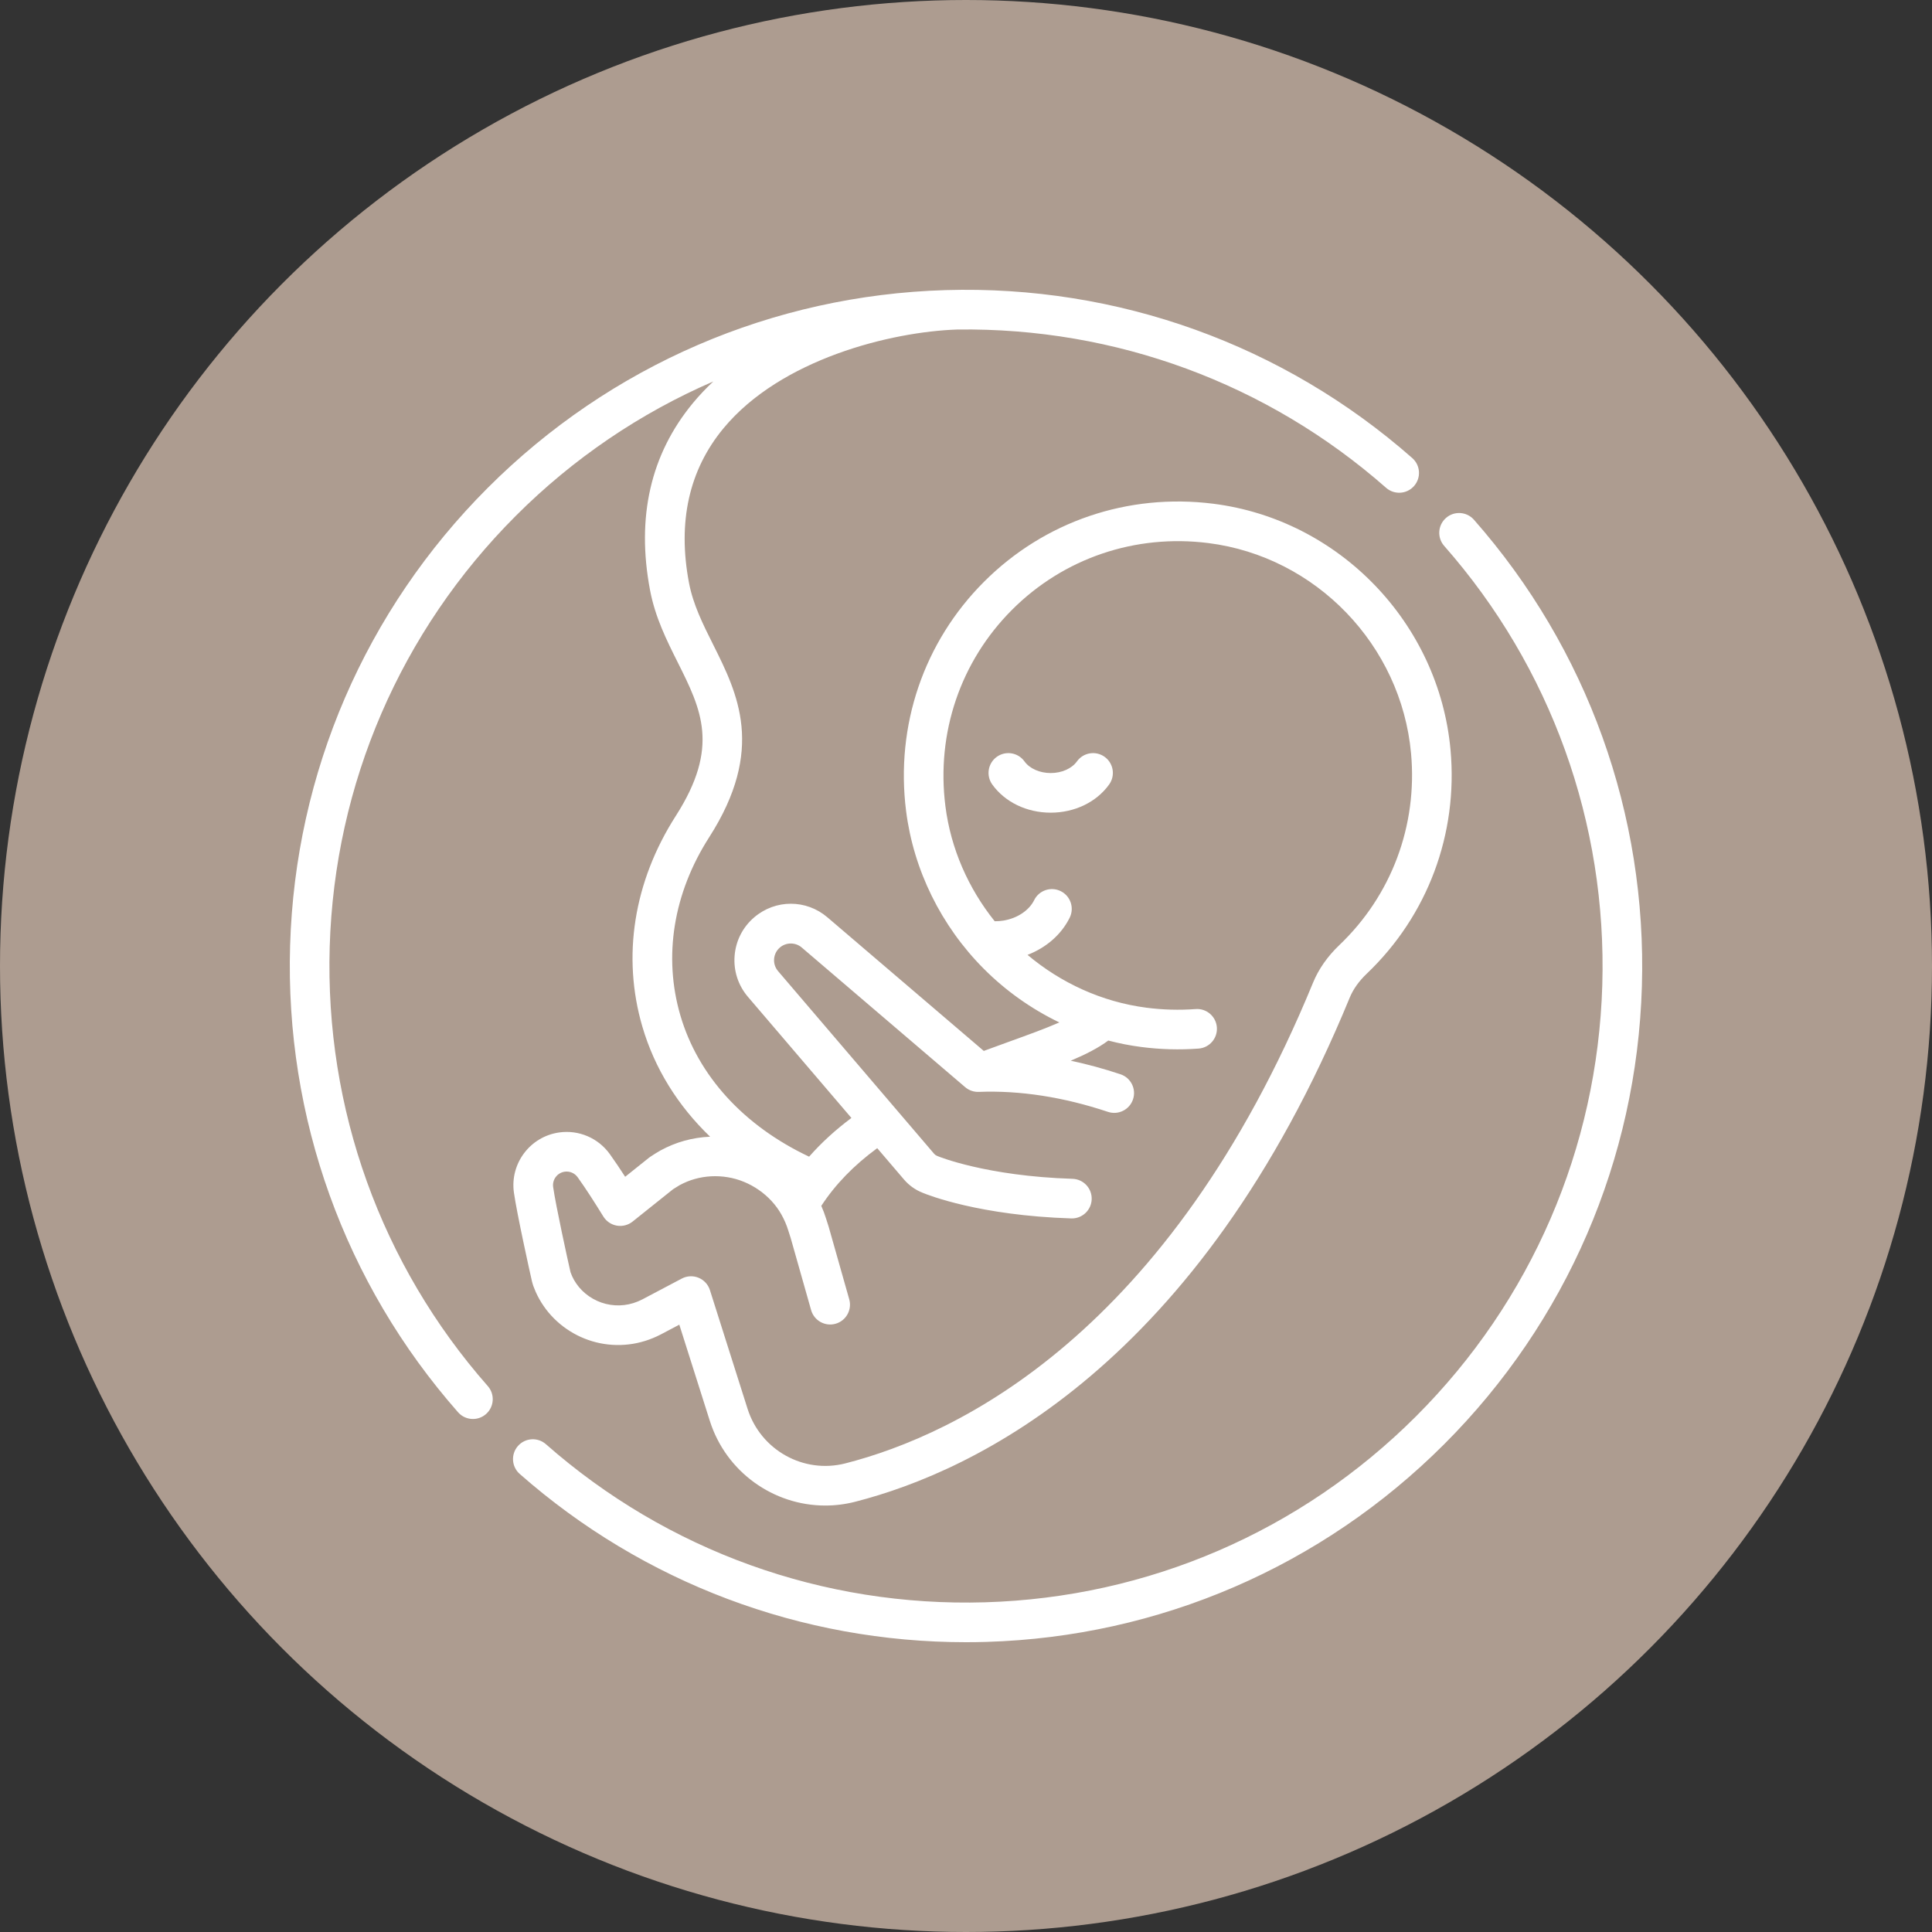 <?xml version="1.0" encoding="UTF-8"?> <svg xmlns="http://www.w3.org/2000/svg" xmlns:xlink="http://www.w3.org/1999/xlink" xmlns:svgjs="http://svgjs.com/svgjs" width="512" height="512" x="0" y="0" viewBox="0 0 512 512" style="enable-background:new 0 0 512 512" xml:space="preserve" class=""><rect x="0" y="0" width="512" height="512" fill="#333333" stroke="none"/> <circle r="256" cx="256" cy="256" fill="#ad9c90" shape="circle"></circle> <g transform="matrix(0.7,0,0,0.7,76.8,76.8)"> <g xmlns="http://www.w3.org/2000/svg"> <g> <path d="M308.476,176.811c-3.364-2.415-8.051-1.646-10.467,1.719c-1.957,2.727-5.766,4.42-9.94,4.42 c-4.174,0-7.983-1.693-9.94-4.42c-2.416-3.364-7.103-4.134-10.467-1.719c-3.365,2.416-4.135,7.102-1.719,10.468 c4.797,6.683,13.07,10.673,22.127,10.673c9.057,0,17.33-3.989,22.127-10.673C312.611,183.913,311.841,179.226,308.476,176.811z" fill="#ffffff" data-original="#000000" style="" class=""></path> </g> </g> <g xmlns="http://www.w3.org/2000/svg"> <g> <path d="M439.434,174.18c-4.354-47.985-42.128-87.177-89.82-93.189c-32.31-4.072-63.94,6.689-86.775,29.526 s-33.598,54.464-29.525,86.775c2.812,22.313,13.253,43.529,29.401,59.739c8.369,8.402,18.097,15.259,28.623,20.334 c-5.421,2.376-12,4.753-18.786,7.2c-3.176,1.145-6.463,2.339-9.82,3.586l-59.183-50.566c-8.03-6.875-19.698-6.877-27.739-0.005 c-4.335,3.704-6.969,8.874-7.415,14.56c-0.447,5.685,1.348,11.204,5.052,15.538l39.171,45.847 c-6.079,4.542-11.397,9.409-16.017,14.657c-24.757-11.692-42.044-30.626-48.727-53.434c-6.545-22.338-2.678-46.303,10.889-67.481 c21.339-33.311,10.793-54.392,1.488-72.99c-3.889-7.772-7.562-15.115-9.12-23.315c-4.386-23.076,0.006-42.769,13.055-58.532 c21.761-26.288,63.526-36.55,88.508-37.392c59.918-0.809,117.415,20.377,162.345,59.922c3.109,2.737,7.848,2.435,10.586-0.675 c2.737-3.109,2.435-7.848-0.675-10.586C376.16,20.758,313.408-1.822,248.266,0.115C182.827,2.063,121.278,28.645,74.962,74.961 S2.063,182.827,0.115,248.267C-1.824,313.413,20.757,376.16,63.701,424.95c1.482,1.685,3.552,2.545,5.633,2.545 c1.76,0,3.527-0.616,4.952-1.87c3.109-2.736,3.412-7.476,0.675-10.586C34.54,369.114,13.284,310.045,15.109,248.713 c1.834-61.603,26.856-119.542,70.46-163.144c21.786-21.787,47.152-38.934,74.767-50.869c-2.718,2.548-5.301,5.26-7.705,8.163 c-16.035,19.37-21.497,43.224-16.237,70.9c1.948,10.249,6.266,18.879,10.442,27.226c8.959,17.909,16.037,32.056-0.704,58.187 c-15.944,24.888-20.437,53.225-12.653,79.792c4.62,15.767,13.415,29.913,25.644,41.654c-3.349,0.146-6.672,0.665-9.859,1.567 c-2.962,0.816-5.953,2.036-8.891,3.624c-0.058,0.031-0.115,0.063-0.171,0.096c-1.263,0.727-2.516,1.506-3.725,2.318 c-0.172,0.115-0.34,0.238-0.502,0.368l-9.009,7.202c-1.915-2.97-3.792-5.766-5.792-8.563c-4.396-6.121-11.753-9.268-19.197-8.218 c-10.999,1.554-18.682,11.767-17.129,22.766c1.115,7.893,6.033,30.175,6.834,33.612c0,0,0.359,1.363,0.493,1.695l0.836,2.077 c0.035,0.088,0.072,0.175,0.111,0.261c0.834,1.866,1.842,3.654,2.957,5.26c2.274,3.34,5.279,6.349,8.669,8.685 c6.887,4.782,15.273,6.87,23.588,5.884c4.082-0.465,8.259-1.761,12.122-3.769l7.007-3.699l11.539,36.391 c6.175,19.473,24.189,32.087,43.712,32.087c3.743,0,7.542-0.464,11.324-1.432c45.396-11.623,130.085-51.871,187.23-190.846 c1.312-3.19,3.484-6.245,6.458-9.081C430.769,236.934,442.326,206.053,439.434,174.18z M397.376,248.052 c-4.505,4.296-7.863,9.084-9.979,14.232c-54.654,132.92-134.404,171.093-177.076,182.018c-15.8,4.045-32.061-5.028-37.016-20.657 L159.053,378.7c-0.672-2.119-2.249-3.83-4.305-4.673c-2.055-0.843-4.38-0.73-6.346,0.307l-14.904,7.867 c-2.209,1.148-4.581,1.893-6.893,2.156c-4.705,0.559-9.425-0.616-13.321-3.32c-1.901-1.311-3.562-2.967-4.841-4.846 c-0.6-0.864-1.128-1.796-1.574-2.772l-0.597-1.509c-1.014-4.351-5.59-25.28-6.571-32.226c-0.396-2.809,1.565-5.417,4.374-5.813 c1.904-0.271,3.784,0.542,4.905,2.102c3.27,4.574,6.254,9.254,9.73,14.874c1.129,1.825,2.986,3.079,5.101,3.445 c2.115,0.365,4.285-0.192,5.961-1.532l15.316-12.243c0.817-0.541,1.658-1.062,2.505-1.552c1.912-1.026,3.815-1.804,5.708-2.326 c4.026-1.141,8.352-1.372,12.547-0.661c8.382,1.372,16.146,6.771,20.258,14.087c1.087,1.937,1.952,3.937,2.592,6.007l0.946,2.968 l7.716,27.226c1.129,3.985,5.275,6.3,9.261,5.171c3.985-1.129,6.3-5.275,5.171-9.261l-7.749-27.341 c-0.022-0.078-0.045-0.155-0.07-0.232l-0.964-3.023c-0.497-1.607-1.101-3.203-1.794-4.777c5.325-8.135,12.308-15.34,21.173-21.839 l10.176,11.91c1.906,2.214,4.336,3.935,7.036,4.984c2.097,0.873,21.597,8.602,56.248,9.701c0.081,0.002,0.162,0.003,0.242,0.003 c4.032,0,7.363-3.203,7.492-7.262c0.131-4.14-3.118-7.603-7.258-7.734c-32.823-1.041-50.806-8.491-50.963-8.558 c-0.101-0.043-0.202-0.084-0.304-0.123c-0.418-0.159-0.818-0.442-1.106-0.777l-59.1-69.172c-1.101-1.289-1.634-2.929-1.502-4.619 c0.133-1.689,0.916-3.227,2.205-4.328c2.353-2.01,5.895-2.012,8.245,0l61.888,52.877c1.435,1.226,3.281,1.865,5.165,1.792 c15.567-0.607,32.019,1.937,48.893,7.562c3.93,1.309,8.177-0.814,9.487-4.744c1.31-3.929-0.814-8.177-4.744-9.486 c-6.327-2.109-12.613-3.818-18.837-5.136c5.626-2.373,10.428-4.815,14.217-7.634c4.1,1.075,8.265,1.893,12.472,2.438 c7.244,0.939,14.552,1.141,21.719,0.602c4.13-0.311,7.227-3.912,6.916-8.042c-0.312-4.13-3.915-7.229-8.042-6.916 c-6.151,0.463-12.431,0.288-18.665-0.52c-16.848-2.184-32.364-9.386-44.974-19.996c7.075-2.722,12.82-7.706,15.967-14.088 c1.832-3.715,0.306-8.212-3.409-10.044c-3.715-1.833-8.212-0.305-10.045,3.409c-1.926,3.905-6.38,6.872-11.626,7.742 c-1.112,0.184-2.221,0.26-3.317,0.248c-9.922-12.387-16.624-27.398-18.67-43.632c-3.488-27.678,5.714-54.757,25.25-74.292 c19.535-19.535,46.617-28.736,74.293-25.249c40.753,5.136,73.034,38.638,76.756,79.66 C426.972,202.825,417.087,229.256,397.376,248.052z" fill="#ffffff" data-original="#000000" style="" class=""></path> </g> </g> <g xmlns="http://www.w3.org/2000/svg"> <g> <path d="M448.3,87.051c-2.736-3.109-7.476-3.412-10.586-0.675c-3.109,2.736-3.412,7.476-0.675,10.586 c40.421,45.925,61.677,104.994,59.851,166.325c-1.833,61.603-26.856,119.542-70.46,163.145 c-43.602,43.602-101.542,68.625-163.144,70.459c-61.337,1.825-120.401-19.43-166.325-59.851 c-3.108-2.736-7.848-2.435-10.586,0.675c-2.737,3.109-2.435,7.849,0.675,10.586c46.853,41.238,106.579,63.699,168.942,63.699 c2.576,0,5.157-0.038,7.741-0.115c65.44-1.947,126.987-28.528,173.305-74.846c46.317-46.317,72.899-107.865,74.846-173.306 C513.823,198.587,491.242,135.84,448.3,87.051z" fill="#ffffff" data-original="#000000" style="" class=""></path> </g> </g> <g xmlns="http://www.w3.org/2000/svg"> </g> <g xmlns="http://www.w3.org/2000/svg"> </g> <g xmlns="http://www.w3.org/2000/svg"> </g> <g xmlns="http://www.w3.org/2000/svg"> </g> <g xmlns="http://www.w3.org/2000/svg"> </g> <g xmlns="http://www.w3.org/2000/svg"> </g> <g xmlns="http://www.w3.org/2000/svg"> </g> <g xmlns="http://www.w3.org/2000/svg"> </g> <g xmlns="http://www.w3.org/2000/svg"> </g> <g xmlns="http://www.w3.org/2000/svg"> </g> <g xmlns="http://www.w3.org/2000/svg"> </g> <g xmlns="http://www.w3.org/2000/svg"> </g> <g xmlns="http://www.w3.org/2000/svg"> </g> <g xmlns="http://www.w3.org/2000/svg"> </g> <g xmlns="http://www.w3.org/2000/svg"> </g> </g> </svg> 